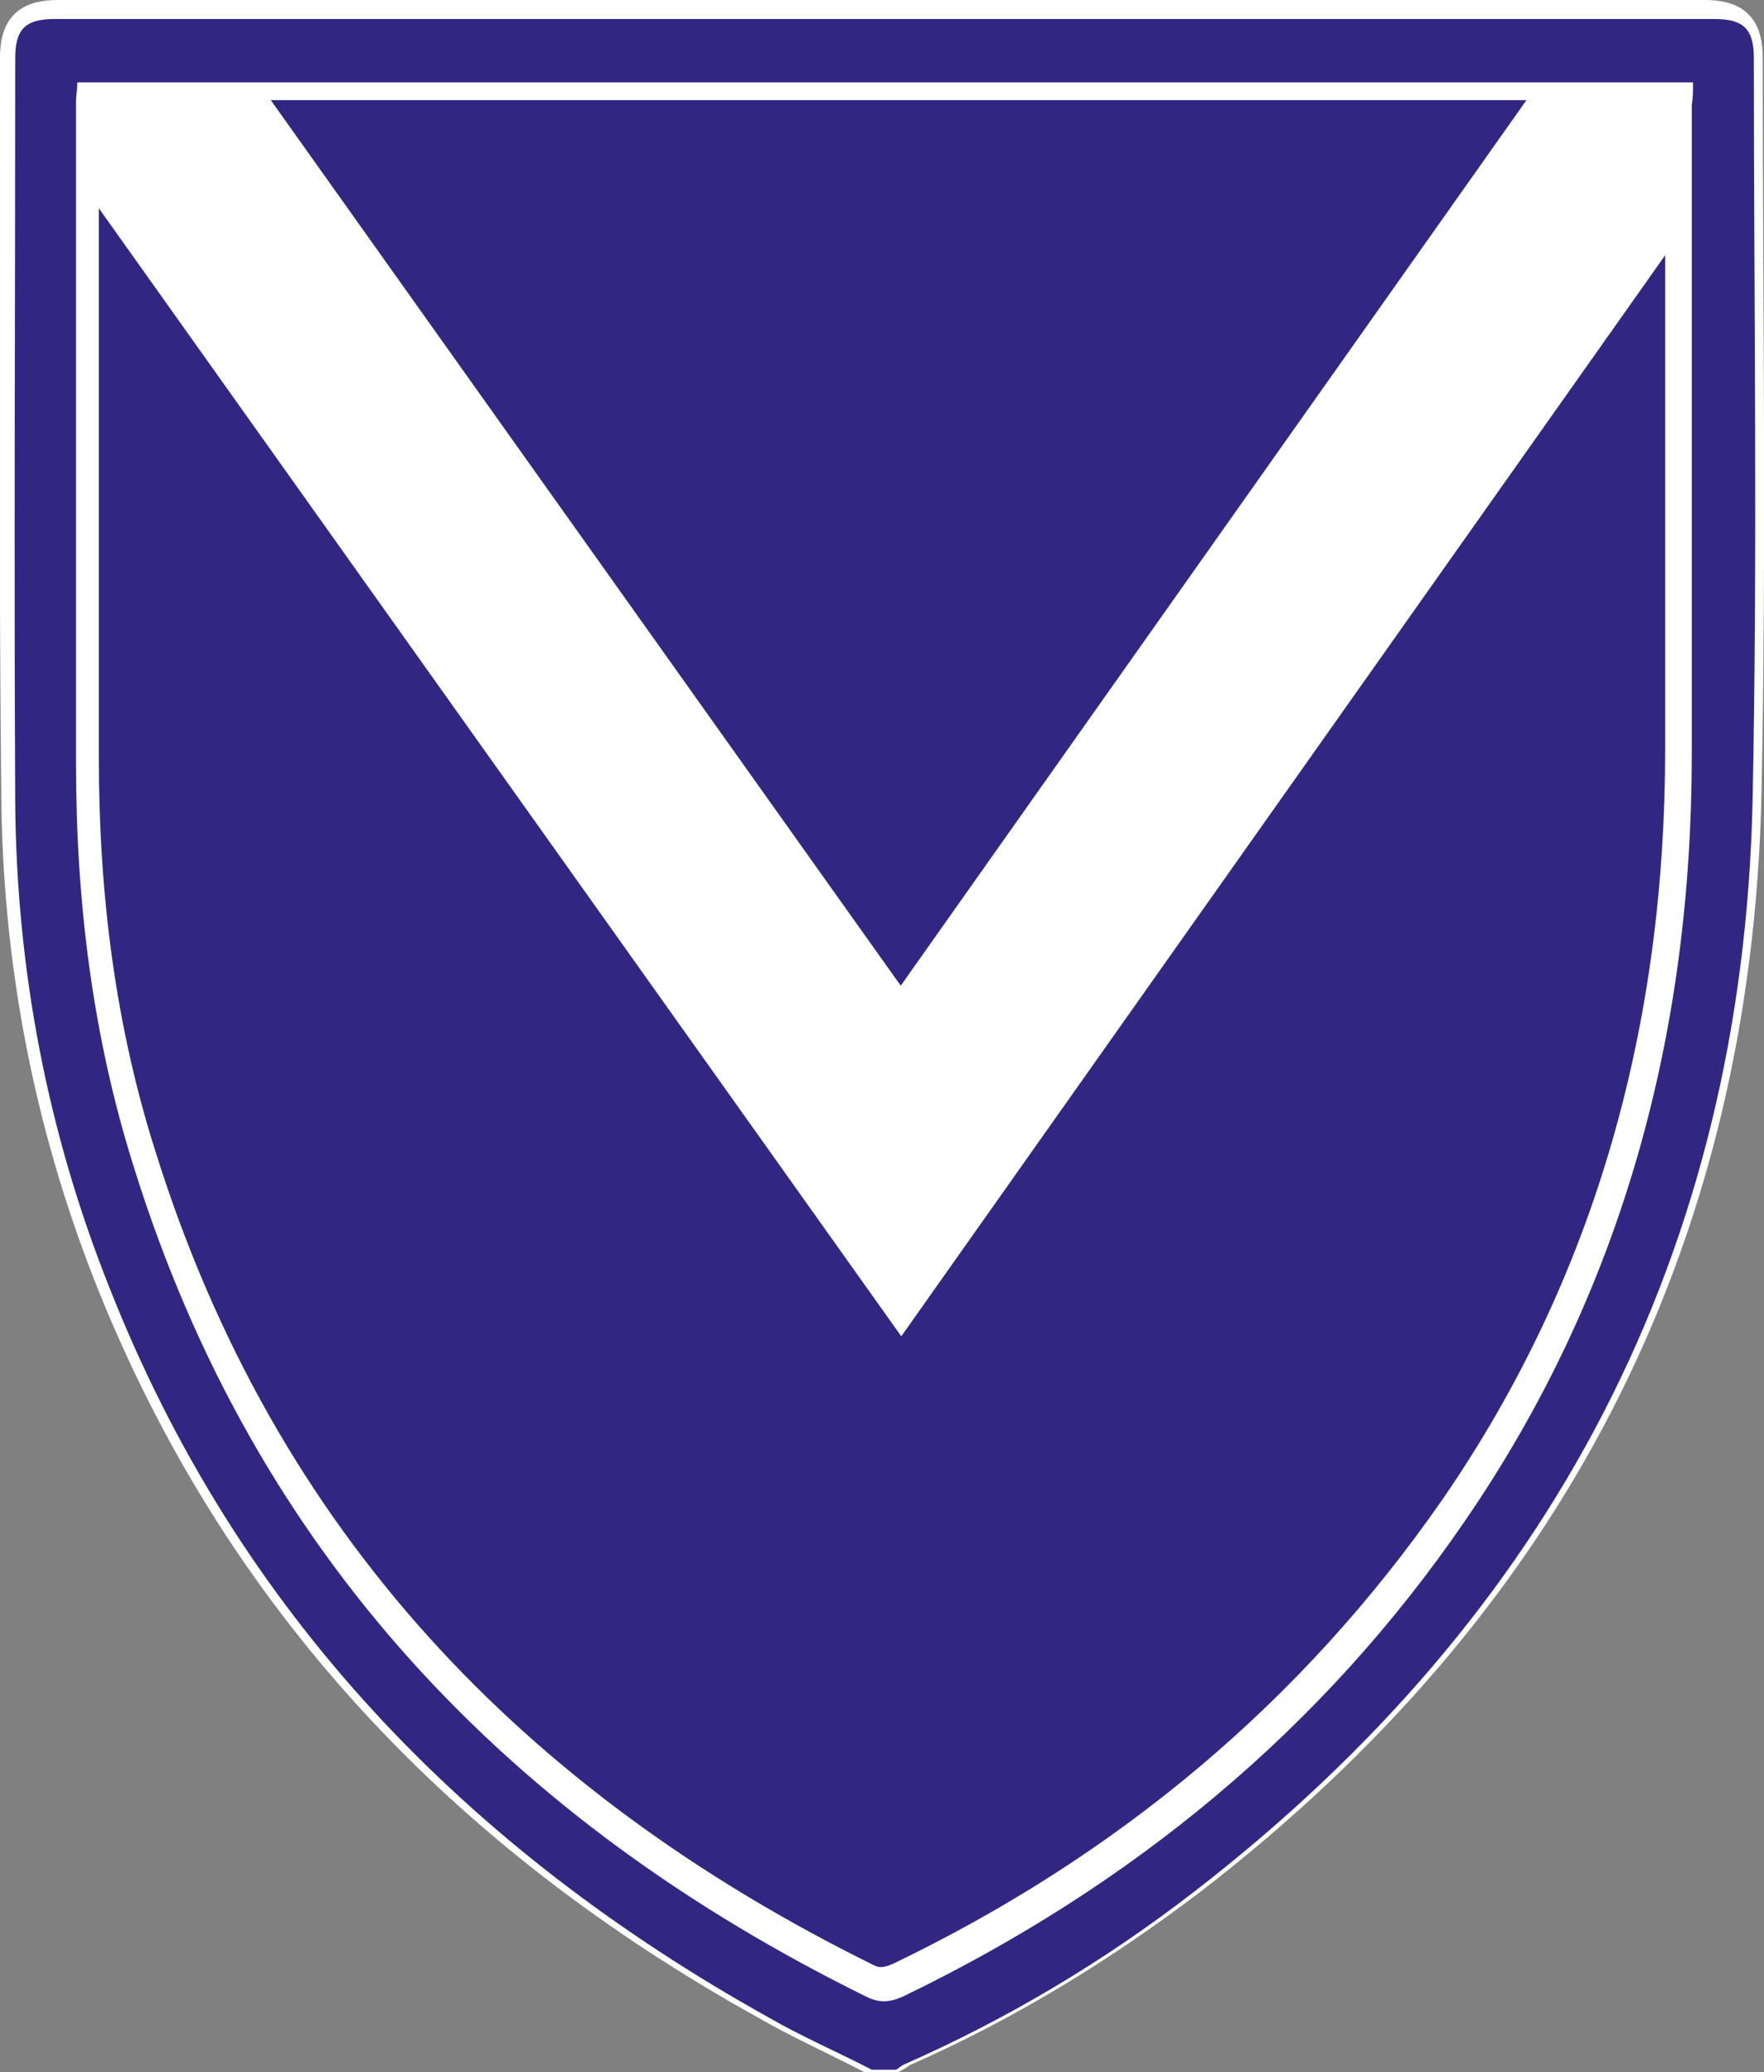 <?xml version="1.0" encoding="utf-8"?>
<!-- Generator: Adobe Illustrator 19.0.0, SVG Export Plug-In . SVG Version: 6.00 Build 0)  -->
<svg version="1.1" id="Layer_1" xmlns="http://www.w3.org/2000/svg" xmlns:xlink="http://www.w3.org/1999/xlink" x="0px" y="0px"
	 viewBox="-405.1 682.8 139.2 163.5" style="enable-background:new -405.1 682.8 139.2 163.5;" xml:space="preserve">
<rect x="-405.1" y="682.8" width="139.2" height="163.5" fill="#808080" stroke="none"/>
<style type="text/css">
	.st0{fill:#312783;}
	.st1{fill:#FFFFFF;stroke:#FFFFFF;stroke-width:3;stroke-miterlimit:10;}
	.st2{fill:none;stroke:#FFFFFF;stroke-width:16;stroke-miterlimit:10;}
</style>
<g>
	<path id="XMLID_54_" class="st0" d="M-269.5,687.4l-132.2-0.5c1.5,7.9-3.5,53.9,6.2,91.4c10.6,40.7,55.2,64.2,59.9,66.4
		c0.1-1.4,55.8-21.6,66.1-88.9C-266.3,735.2-269.9,691.5-269.5,687.4z"/>
	<path id="XMLID_55_" class="st1" d="M-336.5,844.8c-2.7-1.4-5.4-2.6-8-4.1c-23.8-13.2-41.6-31.8-51.7-57.3
		c-4.8-12.2-7.2-24.9-7.3-37.9c-0.2-19.4-0.1-38.8-0.1-58.1c0-2.3,0.8-3.1,3.1-3.1c43.3,0,86.6,0,129.9,0c2.3,0,3.1,0.8,3.1,3.1
		c0,19.4,0.3,38.8-0.1,58.1c-0.8,35.4-15.6,63.7-43.6,85.3c-7.1,5.4-14.6,10-22.8,13.6c-0.2,0.1-0.4,0.3-0.6,0.4
		C-335.3,844.8-335.9,844.8-336.5,844.8z M-272.3,689.2c-42.3,0-84.3,0-126.4,0c0,0.6-0.1,1-0.1,1.5c0,17.3,0,34.6,0,51.9
		c0,10.8,1.3,21.4,4.6,31.7c9.5,30.2,29.4,51.1,57.4,64.9c1,0.5,1.9,0.3,2.8-0.1c17.9-8.6,32.7-20.9,44-37.2
		c12.4-18,17.8-38.3,17.8-60c0-16.9,0-33.9,0-50.8C-272.3,690.5-272.3,689.9-272.3,689.2z"/>
	<polyline id="XMLID_58_" class="st2" points="-274,689.5 -334,774.4 -395.9,687.4 	"/>
</g>
<path class="st0" d="M-336.3,846.1c-2.7-1.4-5.5-2.6-8.1-4.1c-23.9-13.3-42-32-52.1-57.7c-4.9-12.3-7.3-25.1-7.4-38.2
	c-0.1-19.6,0-39.2,0-58.7c0-2.3,0.8-3.1,3.1-3.1c43.7,0,87.3,0,131,0c2.3,0,3.1,0.8,3.1,3.1c0,19.5,0.3,39.1-0.1,58.6
	c-0.8,35.6-15.8,64.2-44,86c-7.1,5.5-14.8,10.1-23,13.7c-0.2,0.1-0.4,0.3-0.6,0.4C-335,846.1-335.6,846.1-336.3,846.1z
	 M-271.5,689.3c-42.6,0-85,0-127.5,0c0,0.6-0.1,1-0.1,1.5c0,17.4,0,34.9,0,52.3c0,10.8,1.3,21.5,4.6,31.9
	c9.5,30.4,29.6,51.5,57.9,65.4c1.1,0.5,1.9,0.3,2.8-0.1c18-8.7,33-21,44.3-37.5c12.5-18.2,17.9-38.6,17.9-60.5c0-17.1,0-34.1,0-51.2
	C-271.5,690.5-271.5,690-271.5,689.3z"/>
</svg>
